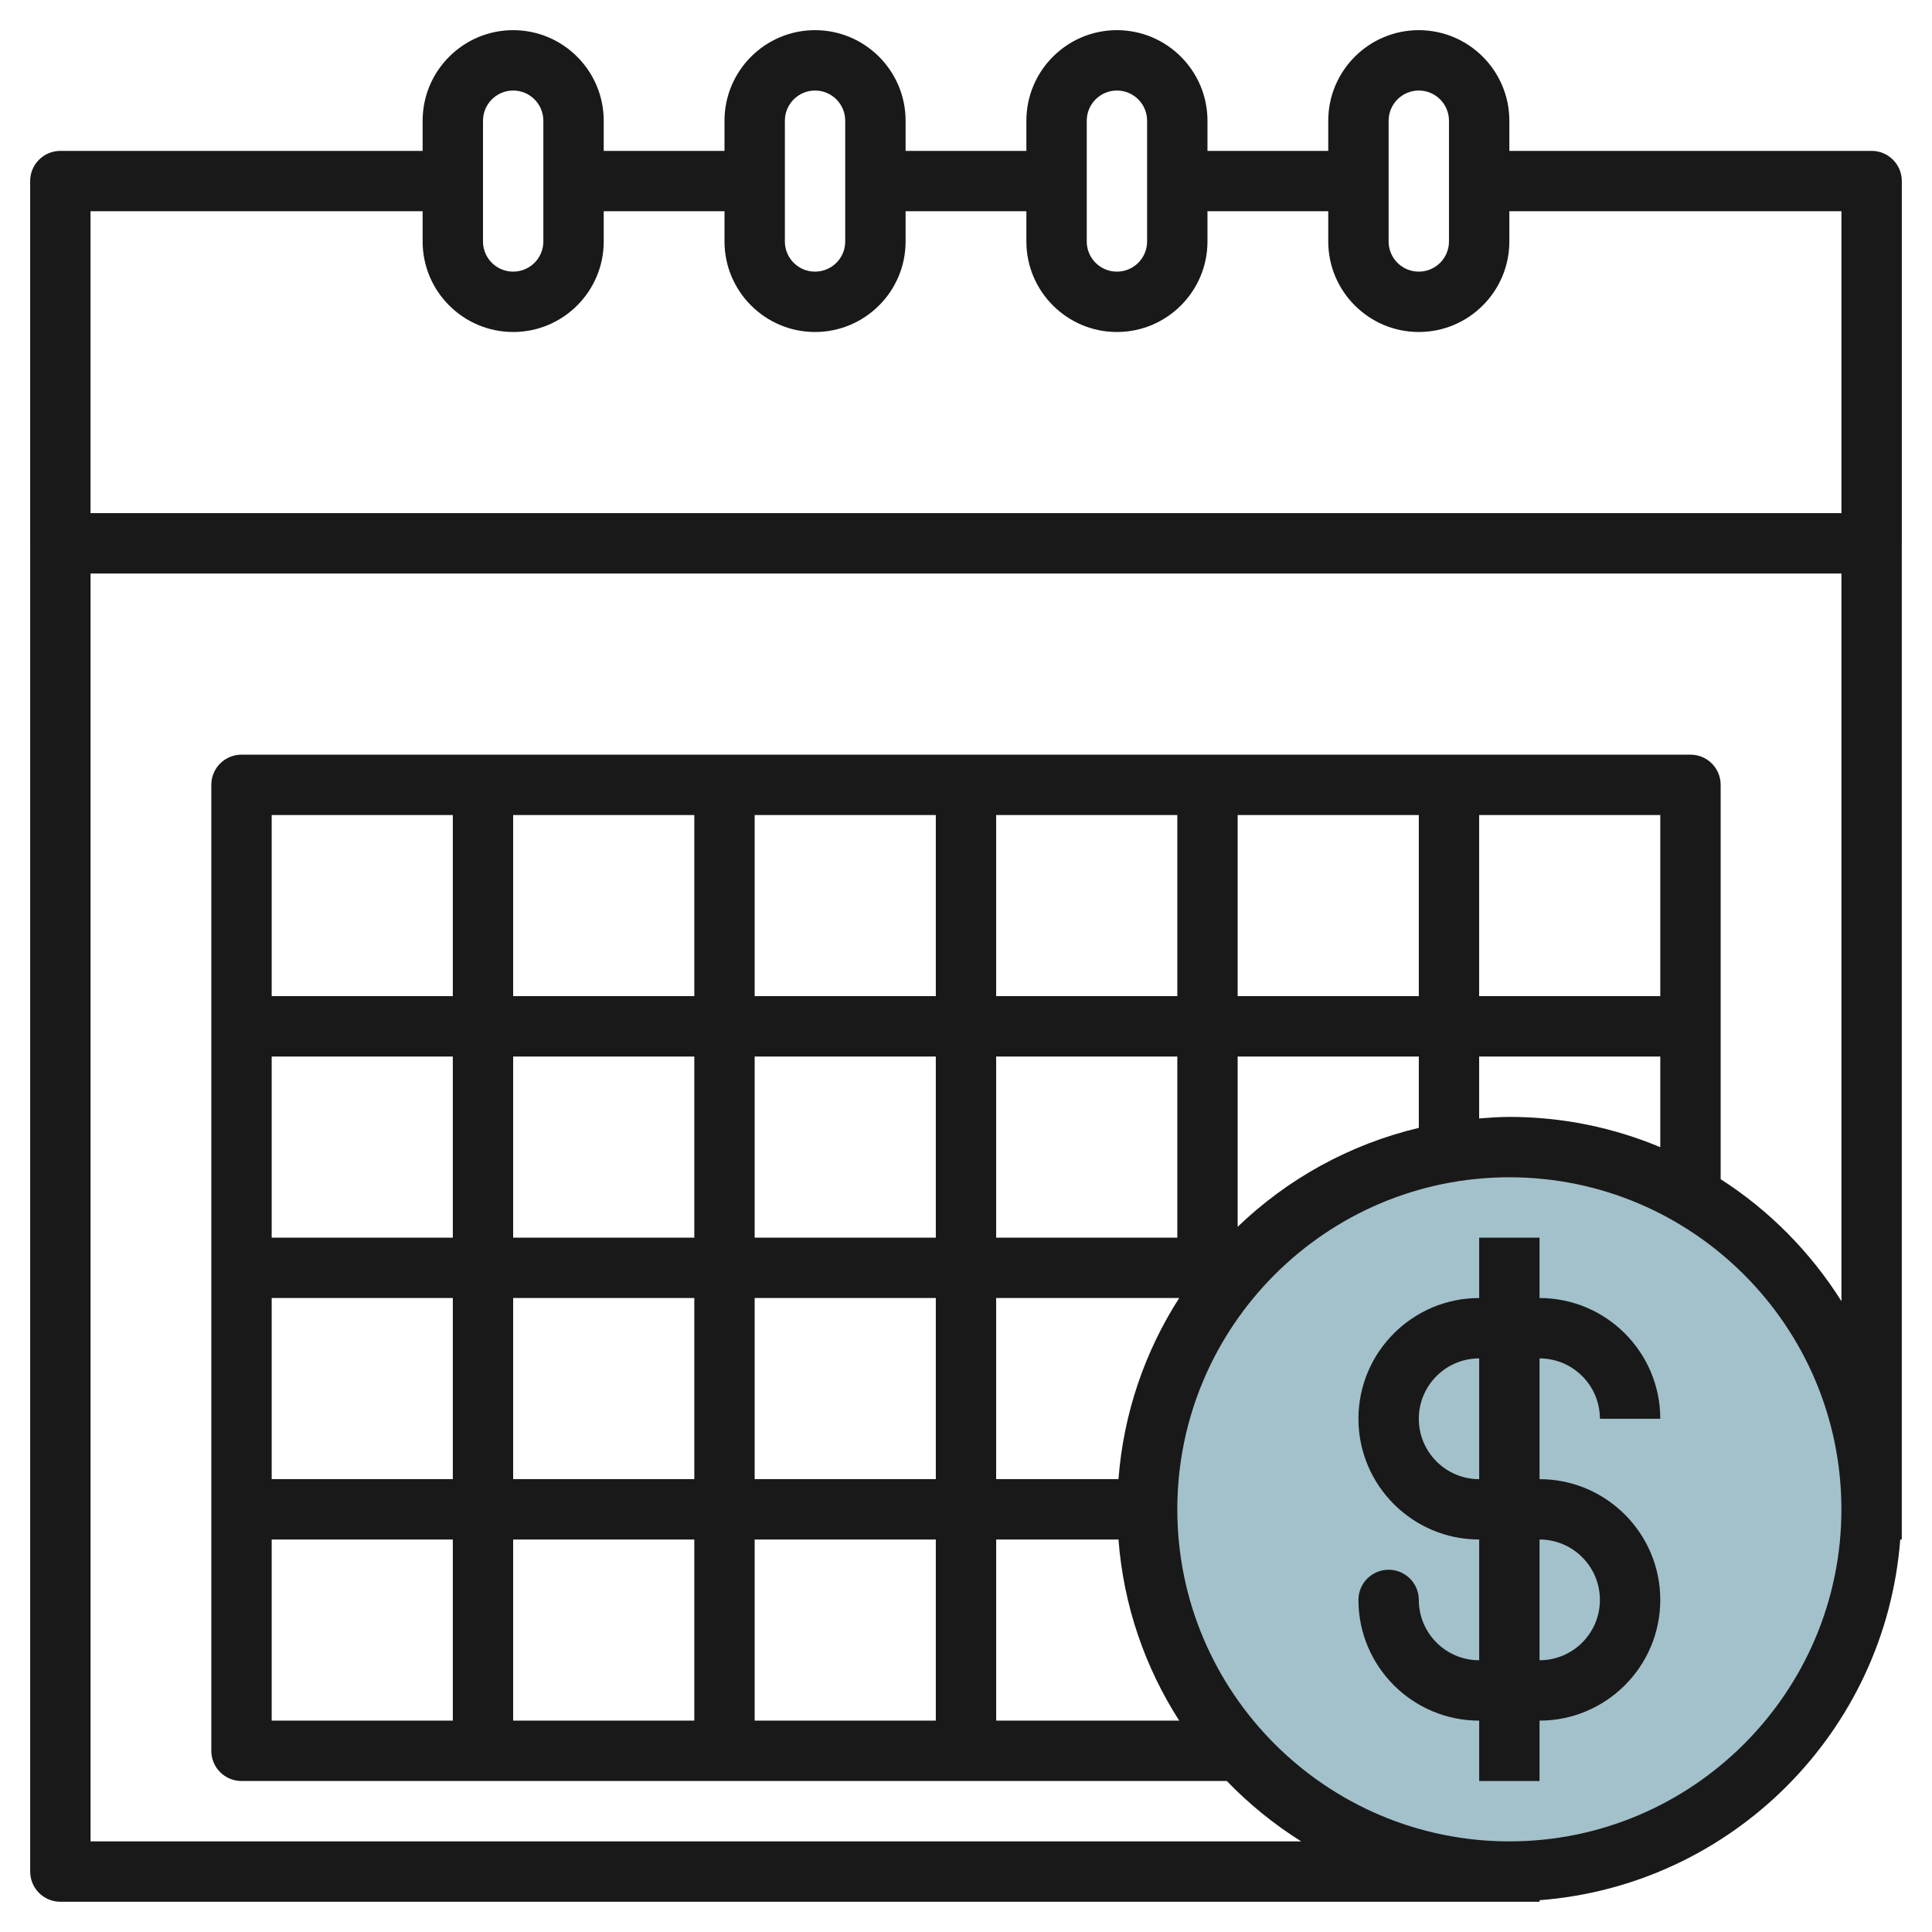 <svg id="Layer_3" enable-background="new 0 0 64 64" height="512" viewBox="0 0 64 64" width="512" xmlns="http://www.w3.org/2000/svg"><g><circle cx="50" cy="50" fill="#a3c1ca" r="12"/><g fill="#191919"><path d="m62 4.998h-12.001v-.999c0-1.654-1.346-3-3.001-3-1.653 0-2.998 1.346-2.998 3v1h-4.001v-1c0-1.654-1.346-3-3.001-3-1.653 0-2.998 1.346-2.998 3v1h-4.001v-1c0-1.654-1.346-3-3.001-3-1.653 0-2.998 1.346-2.998 3v1h-4.001v-1c0-1.654-1.346-3-3.001-3-1.653 0-2.998 1.346-2.998 3v.999h-12.001c-.552 0-1 .448-1 1v12.001c0 .002.001.003.001.005v43.994c0 .553.447 1 1 1h48.999v-.051c6.371-.488 11.461-5.579 11.949-11.949h.051v-32.994c0-.002.001-.003.001-.005v-12.001c0-.552-.448-1-1-1zm-16-.999c0-.552.448-1 1-1 .551 0 .999.448.999 1v4.001c0 .551-.448.998-.999.998h-.002c-.551 0-.998-.447-.998-.998zm-10 0c0-.552.448-1 1-1 .551 0 .999.448.999 1v4.001c0 .551-.448.998-.999.998h-.002c-.551 0-.998-.447-.998-.998zm-10 0c0-.552.448-1 1-1 .551 0 .999.448.999 1v4.001c0 .551-.448.998-.999.998h-.002c-.551 0-.998-.447-.998-.998zm-10 0c0-.552.448-1 1-1 .551 0 .999.448.999 1v4.001c0 .551-.448.998-.999.998h-.002c-.551 0-.998-.447-.998-.998zm-13.001 2.999h11.001v1.002c0 1.653 1.346 2.998 3 2.998 1.653 0 2.999-1.345 2.999-2.998v-1.002h4.001v1.002c0 1.653 1.346 2.998 3 2.998 1.653 0 2.999-1.345 2.999-2.998v-1.002h4.001v1.002c0 1.653 1.346 2.998 3 2.998 1.653 0 2.999-1.345 2.999-2.998v-1.002h4.001v1.002c0 1.653 1.346 2.998 3 2.998 1.653 0 2.999-1.345 2.999-2.998v-1.002h11.001v10.001h-58.001zm47.001 54c-6.065 0-11-4.935-11-10.999 0-6.065 4.935-11 11-11 6.064 0 10.999 4.935 10.999 11 0 6.064-4.935 10.999-10.999 10.999zm0-23.999c-.338 0-.669.025-1.001.051v-2.052h6v3.004c-1.54-.645-3.228-1.003-4.999-1.003zm-12.949 12h-4.052v-6.001h6.064c-1.129 1.758-1.844 3.803-2.012 6.001zm1.949-8h-6.001v-6.001h6.001zm-8 0h-6.001v-6.001h6.001zm-8 0h-6.001v-6.001h6.001zm0 1.999v6.001h-6.001v-6.001zm1.999 0h6.001v6.001h-6.001zm16-8h6.001v2.364c-2.295.545-4.355 1.694-6.001 3.278zm14-1.999h-6v-6h6zm-7.999 0h-6.001v-6h6.001zm-8 0h-6.001v-6h6.001zm-8 0h-6.001v-6h6.001zm-8 0h-6.001v-6h6.001zm-8 0h-6v-6h6zm-6 1.999h6v6.001h-6zm0 8h6v6.001h-6zm0 8h6v6h-6zm7.999 0h6.001v6h-6.001zm8 0h6.001v6h-6.001zm8 0h4.052c.168 2.198.883 4.242 2.012 6h-6.063v-6zm24-11.936v-13.063c0-.553-.447-1-1-1h-47.999c-.553 0-1 .447-1 1v31.999c0 .553.447 1 1 1h32.64c.735.764 1.562 1.433 2.463 2h-40.103v-41.999h58v24.105c-1.022-1.625-2.387-3.006-4.001-4.042z"/><path d="m52.999 46.999h2c0-2.206-1.794-4-4-4v-2h-1.999v2h-.002c-2.204 0-3.998 1.794-3.998 4.001 0 2.204 1.794 3.998 3.998 3.998h.002v4h-.002c-1.102 0-1.998-.896-1.998-1.998 0-.553-.448-1-1-1-.553 0-1 .447-1 1 0 2.204 1.794 3.998 3.998 3.998h.002v2h1.999v-2c2.206 0 4-1.794 4-4 0-2.205-1.794-3.999-4-3.999v-4c1.104 0 2 .897 2 2zm0 6.001c0 1.102-.896 1.998-2 1.998v-4c1.104 0 2 .898 2 2.002zm-3.999-4.001h-.002c-1.102 0-1.998-.897-1.998-2 0-1.104.896-2 1.998-2h.002z"/></g></g></svg>